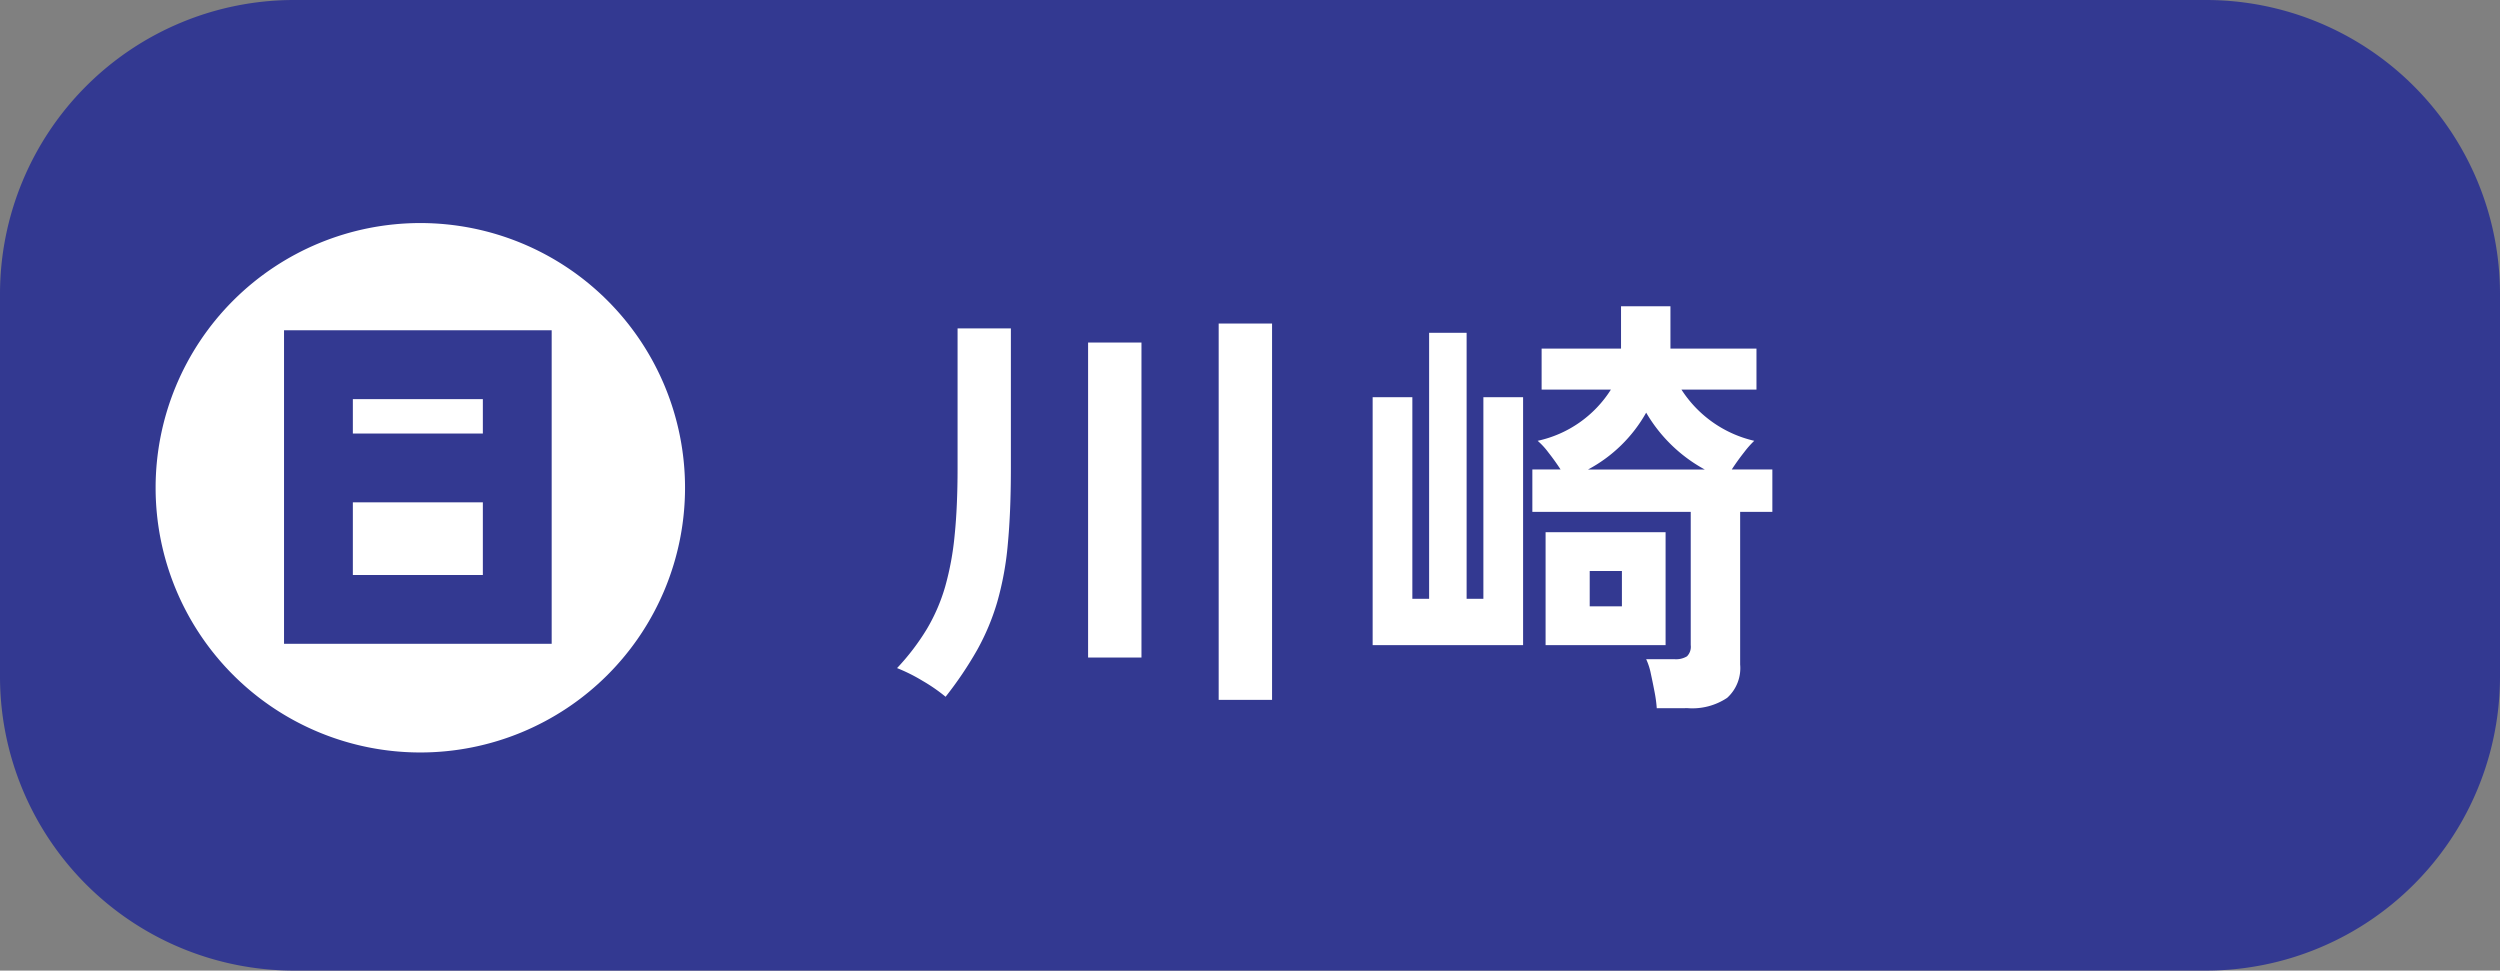<svg xmlns="http://www.w3.org/2000/svg" width="170" height="66" viewBox="0 0 170 66"><rect x="0" y="0" width="170" height="66" fill="#808080" stroke="none"/><g transform="translate(-1078 -7529)"><path d="M20,0H150a20,20,0,0,1,20,20V46a20,20,0,0,1-20,20H20A20,20,0,0,1,0,46V20A20,20,0,0,1,20,0Z" transform="translate(1078 7529)" fill="#333991"/><path d="M22.68,1.59V-24h3.63V1.59ZM4.11,1.38A11.5,11.5,0,0,0,2.55.3,11.712,11.712,0,0,0,.81-.57,15.727,15.727,0,0,0,2.835-3.225,12.354,12.354,0,0,0,4.08-6.105,19.469,19.469,0,0,0,4.725-9.6q.2-1.95.2-4.56v-9.51H8.55v9.51q0,2.97-.21,5.175a20.908,20.908,0,0,1-.72,3.93A15.876,15.876,0,0,1,6.255-1.8,25.05,25.05,0,0,1,4.11,1.38ZM13.8-1.29V-22.71h3.63V-1.29ZM52.47,2.16a9.04,9.04,0,0,0-.15-1.11Q52.2.42,52.065-.2a4.292,4.292,0,0,0-.315-.975h1.92a1.436,1.436,0,0,0,.855-.195.923.923,0,0,0,.255-.765v-9.06H44.01v-2.88h1.92q-.39-.6-.84-1.17a4.882,4.882,0,0,0-.72-.78,7.857,7.857,0,0,0,4.98-3.48H44.64v-2.79h5.4v-2.88H53.4v2.88h5.85v2.79h-5.1a8.027,8.027,0,0,0,4.95,3.48,6.429,6.429,0,0,0-.69.78q-.45.57-.84,1.17h2.76v2.88H58.14V-.81a2.724,2.724,0,0,1-.885,2.265,4.264,4.264,0,0,1-2.685.7ZM33.15-2.13V-18.99h2.7V-5.28h1.14V-23.37h2.55V-5.28h1.14V-18.99h2.7V-2.13Zm11.76,0V-9.81h8.16v7.68Zm2.88-11.94h7.95a10.334,10.334,0,0,1-3.99-3.87A9.848,9.848,0,0,1,47.79-14.07Zm.12,9.3H50.1v-2.4H47.91Z" transform="translate(1138.19 7575)" fill="#fff"/><path d="M18,0A18,18,0,1,1,0,18,18,18,0,0,1,18,0Z" transform="translate(1088.582 7544.168)" fill="#fff"/><path d="M-9.1.78H9.1V-20.54H-9.1ZM-4.42-3.9V-8.84H4.42V-3.9Zm0-9.62v-2.34H4.42v2.34Z" transform="translate(1106.414 7572)" fill="#333991"/></g></svg>